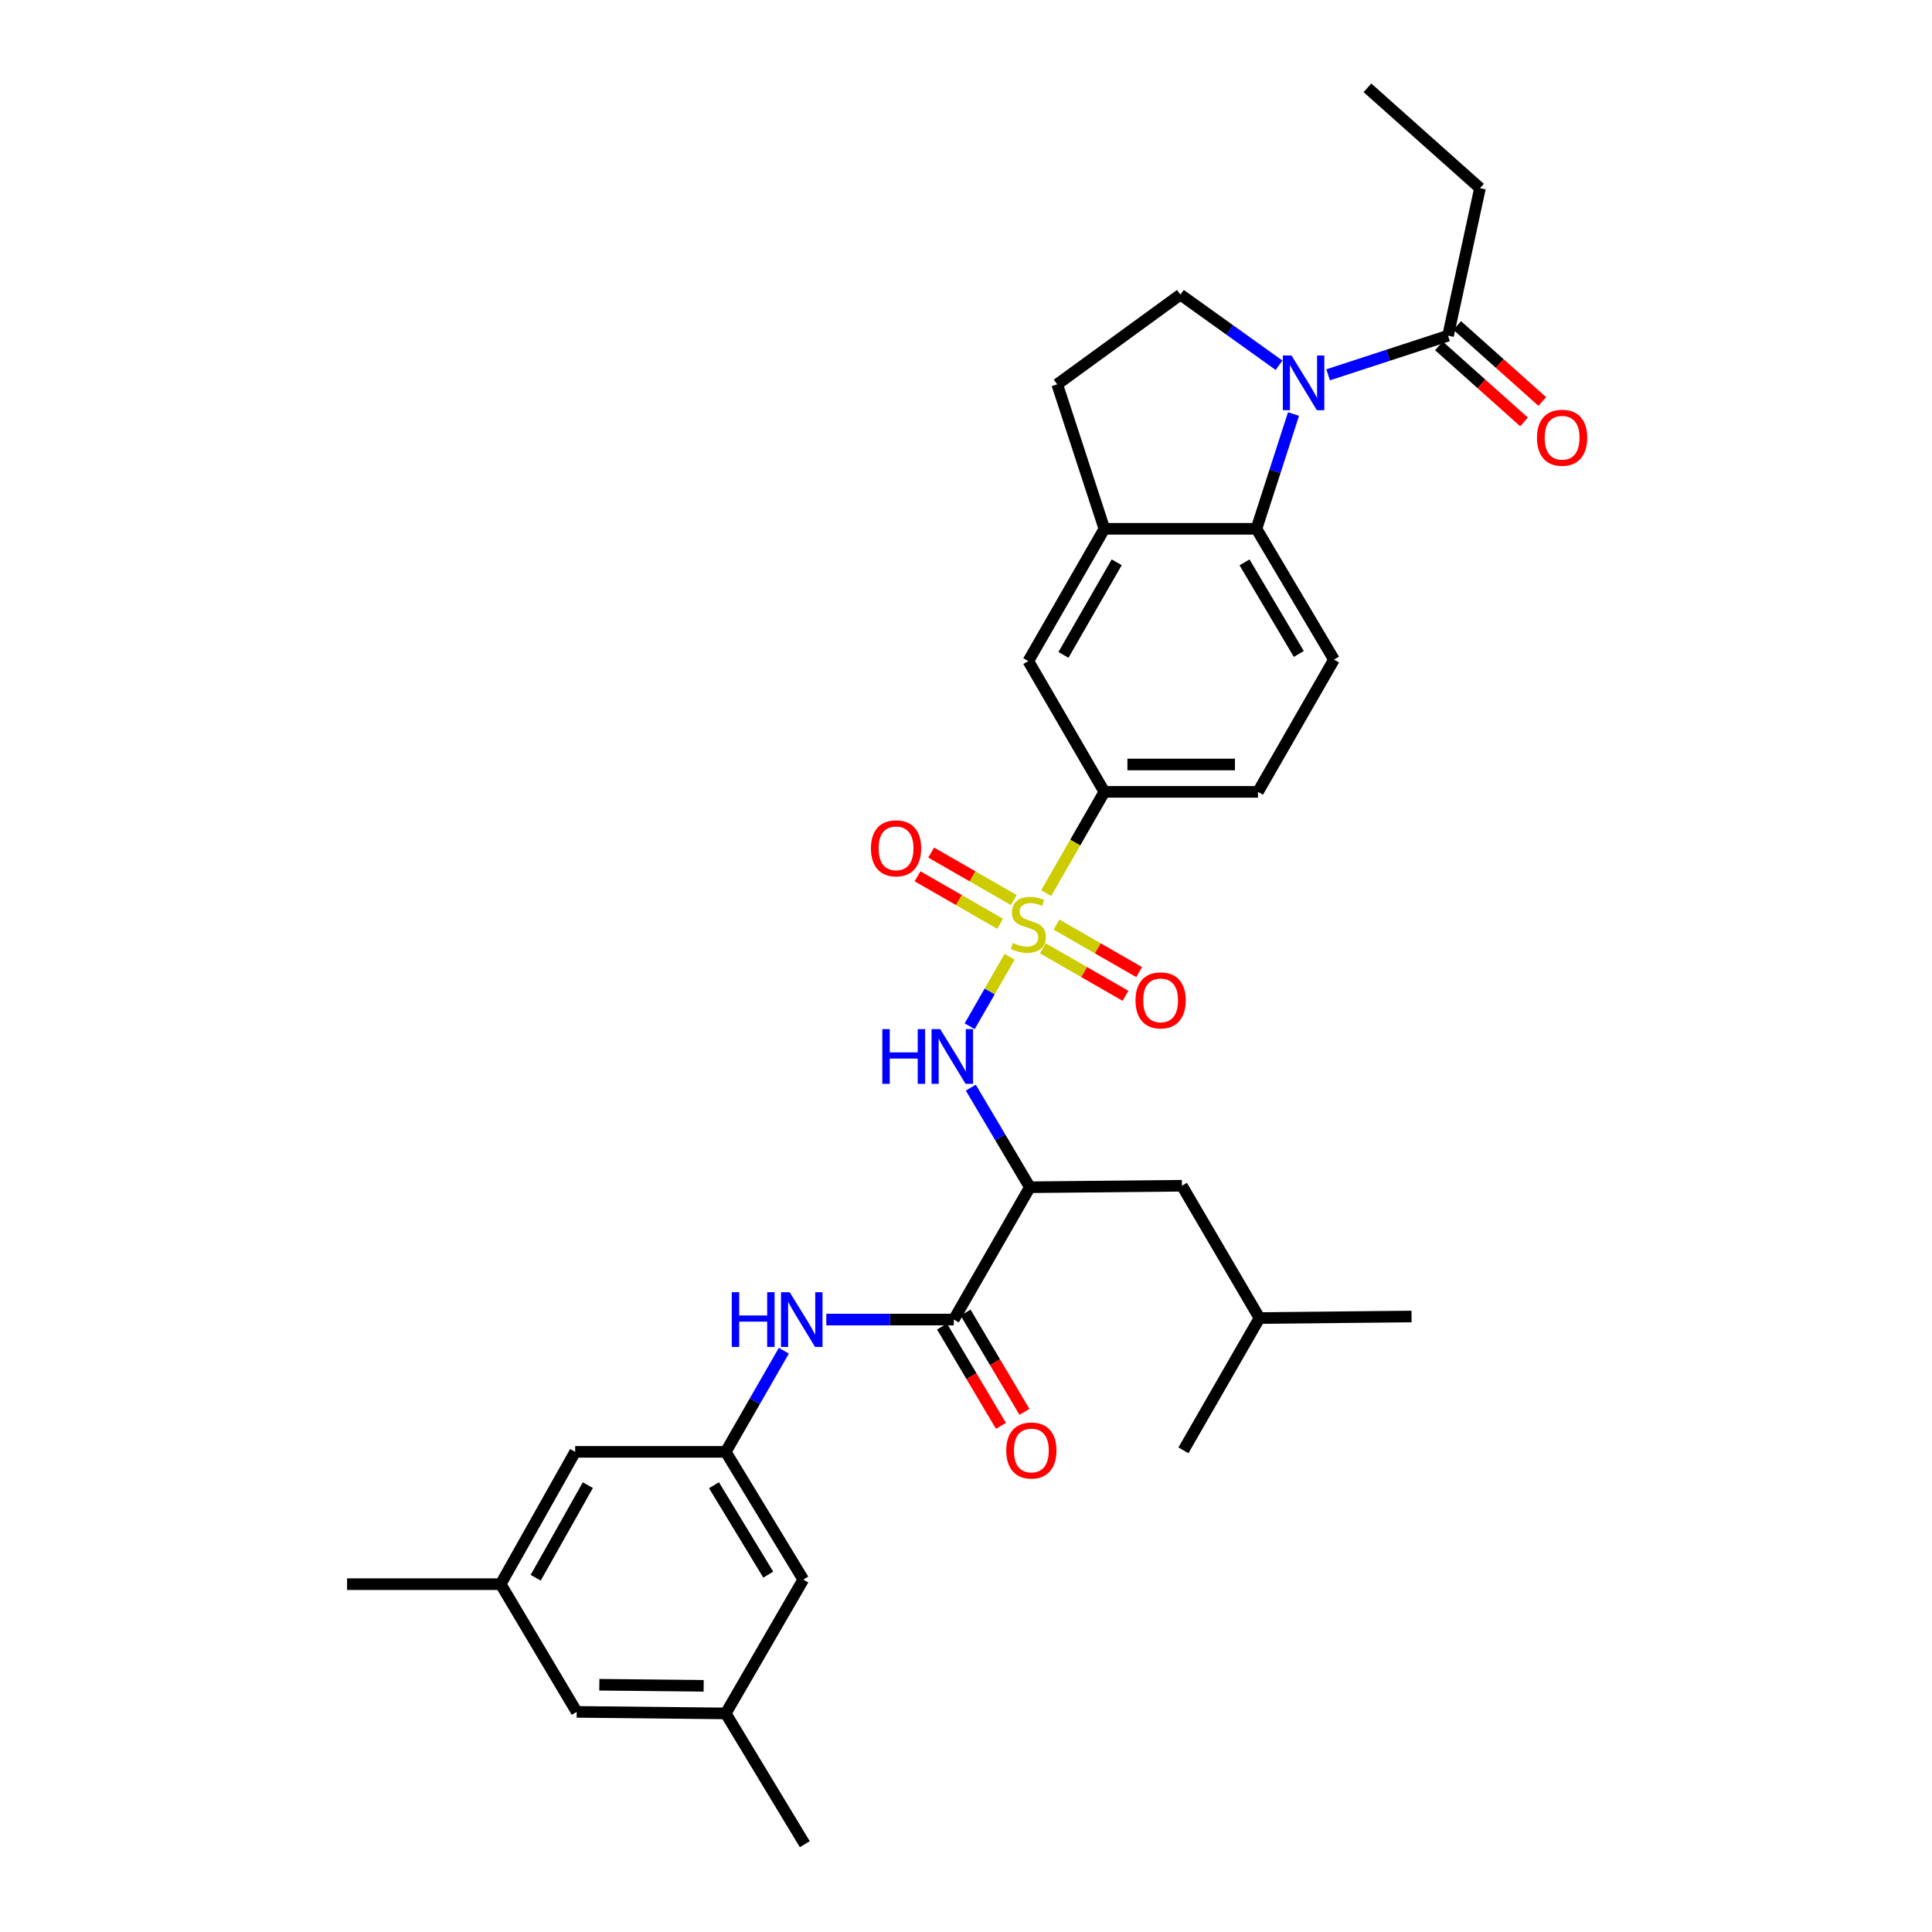 <?xml version='1.0' encoding='iso-8859-1'?>
<svg version='1.1' baseProfile='full'
              xmlns='http://www.w3.org/2000/svg'
                      xmlns:rdkit='http://www.rdkit.org/xml'
                      xmlns:xlink='http://www.w3.org/1999/xlink'
                  xml:space='preserve'
width='1000px' height='1000px' viewBox='0 0 1000 1000'>
<!-- END OF HEADER -->
<rect style='opacity:1.0;fill:#FFFFFF;stroke:none' width='1000' height='1000' x='0' y='0'> </rect>
<path class='bond-1' d='M 522.573,495.209 L 512.237,513.197' style='fill:none;fill-rule:evenodd;stroke:#CCCC00;stroke-width:6px;stroke-linecap:butt;stroke-linejoin:miter;stroke-opacity:1' />
<path class='bond-1' d='M 512.237,513.197 L 501.902,531.184' style='fill:none;fill-rule:evenodd;stroke:#0000FF;stroke-width:6px;stroke-linecap:butt;stroke-linejoin:miter;stroke-opacity:1' />
<path class='bond-5' d='M 541.508,462.26 L 556.565,436.064' style='fill:none;fill-rule:evenodd;stroke:#CCCC00;stroke-width:6px;stroke-linecap:butt;stroke-linejoin:miter;stroke-opacity:1' />
<path class='bond-5' d='M 556.565,436.064 L 571.621,409.869' style='fill:none;fill-rule:evenodd;stroke:#000000;stroke-width:6px;stroke-linecap:butt;stroke-linejoin:miter;stroke-opacity:1' />
<path class='bond-12' d='M 539.782,490.85 L 561.166,503.139' style='fill:none;fill-rule:evenodd;stroke:#CCCC00;stroke-width:6px;stroke-linecap:butt;stroke-linejoin:miter;stroke-opacity:1' />
<path class='bond-12' d='M 561.166,503.139 L 582.55,515.429' style='fill:none;fill-rule:evenodd;stroke:#FF0000;stroke-width:6px;stroke-linecap:butt;stroke-linejoin:miter;stroke-opacity:1' />
<path class='bond-12' d='M 546.842,478.566 L 568.226,490.856' style='fill:none;fill-rule:evenodd;stroke:#CCCC00;stroke-width:6px;stroke-linecap:butt;stroke-linejoin:miter;stroke-opacity:1' />
<path class='bond-12' d='M 568.226,490.856 L 589.61,503.145' style='fill:none;fill-rule:evenodd;stroke:#FF0000;stroke-width:6px;stroke-linecap:butt;stroke-linejoin:miter;stroke-opacity:1' />
<path class='bond-13' d='M 524.733,465.86 L 503.357,453.574' style='fill:none;fill-rule:evenodd;stroke:#CCCC00;stroke-width:6px;stroke-linecap:butt;stroke-linejoin:miter;stroke-opacity:1' />
<path class='bond-13' d='M 503.357,453.574 L 481.98,441.288' style='fill:none;fill-rule:evenodd;stroke:#FF0000;stroke-width:6px;stroke-linecap:butt;stroke-linejoin:miter;stroke-opacity:1' />
<path class='bond-13' d='M 517.674,478.143 L 496.297,465.858' style='fill:none;fill-rule:evenodd;stroke:#CCCC00;stroke-width:6px;stroke-linecap:butt;stroke-linejoin:miter;stroke-opacity:1' />
<path class='bond-13' d='M 496.297,465.858 L 474.921,453.572' style='fill:none;fill-rule:evenodd;stroke:#FF0000;stroke-width:6px;stroke-linecap:butt;stroke-linejoin:miter;stroke-opacity:1' />
<path class='bond-0' d='M 669.518,214.298 L 659.924,244.003' style='fill:none;fill-rule:evenodd;stroke:#0000FF;stroke-width:6px;stroke-linecap:butt;stroke-linejoin:miter;stroke-opacity:1' />
<path class='bond-0' d='M 659.924,244.003 L 650.331,273.707' style='fill:none;fill-rule:evenodd;stroke:#000000;stroke-width:6px;stroke-linecap:butt;stroke-linejoin:miter;stroke-opacity:1' />
<path class='bond-7' d='M 687.438,194.005 L 718.472,183.875' style='fill:none;fill-rule:evenodd;stroke:#0000FF;stroke-width:6px;stroke-linecap:butt;stroke-linejoin:miter;stroke-opacity:1' />
<path class='bond-7' d='M 718.472,183.875 L 749.507,173.745' style='fill:none;fill-rule:evenodd;stroke:#000000;stroke-width:6px;stroke-linecap:butt;stroke-linejoin:miter;stroke-opacity:1' />
<path class='bond-33' d='M 662.031,189.058 L 636.508,170.779' style='fill:none;fill-rule:evenodd;stroke:#0000FF;stroke-width:6px;stroke-linecap:butt;stroke-linejoin:miter;stroke-opacity:1' />
<path class='bond-33' d='M 636.508,170.779 L 610.984,152.501' style='fill:none;fill-rule:evenodd;stroke:#000000;stroke-width:6px;stroke-linecap:butt;stroke-linejoin:miter;stroke-opacity:1' />
<path class='bond-2' d='M 502.475,562.96 L 517.764,588.738' style='fill:none;fill-rule:evenodd;stroke:#0000FF;stroke-width:6px;stroke-linecap:butt;stroke-linejoin:miter;stroke-opacity:1' />
<path class='bond-2' d='M 517.764,588.738 L 533.053,614.516' style='fill:none;fill-rule:evenodd;stroke:#000000;stroke-width:6px;stroke-linecap:butt;stroke-linejoin:miter;stroke-opacity:1' />
<path class='bond-4' d='M 533.053,614.516 L 493.689,683.002' style='fill:none;fill-rule:evenodd;stroke:#000000;stroke-width:6px;stroke-linecap:butt;stroke-linejoin:miter;stroke-opacity:1' />
<path class='bond-15' d='M 533.053,614.516 L 611.763,613.737' style='fill:none;fill-rule:evenodd;stroke:#000000;stroke-width:6px;stroke-linecap:butt;stroke-linejoin:miter;stroke-opacity:1' />
<path class='bond-3' d='M 650.331,273.707 L 690.474,341.406' style='fill:none;fill-rule:evenodd;stroke:#000000;stroke-width:6px;stroke-linecap:butt;stroke-linejoin:miter;stroke-opacity:1' />
<path class='bond-3' d='M 644.166,291.088 L 672.266,338.477' style='fill:none;fill-rule:evenodd;stroke:#000000;stroke-width:6px;stroke-linecap:butt;stroke-linejoin:miter;stroke-opacity:1' />
<path class='bond-32' d='M 650.331,273.707 L 571.621,273.707' style='fill:none;fill-rule:evenodd;stroke:#000000;stroke-width:6px;stroke-linecap:butt;stroke-linejoin:miter;stroke-opacity:1' />
<path class='bond-8' d='M 493.689,683.002 L 460.692,683.002' style='fill:none;fill-rule:evenodd;stroke:#000000;stroke-width:6px;stroke-linecap:butt;stroke-linejoin:miter;stroke-opacity:1' />
<path class='bond-8' d='M 460.692,683.002 L 427.694,683.002' style='fill:none;fill-rule:evenodd;stroke:#0000FF;stroke-width:6px;stroke-linecap:butt;stroke-linejoin:miter;stroke-opacity:1' />
<path class='bond-17' d='M 487.597,686.616 L 502.838,712.314' style='fill:none;fill-rule:evenodd;stroke:#000000;stroke-width:6px;stroke-linecap:butt;stroke-linejoin:miter;stroke-opacity:1' />
<path class='bond-17' d='M 502.838,712.314 L 518.079,738.012' style='fill:none;fill-rule:evenodd;stroke:#FF0000;stroke-width:6px;stroke-linecap:butt;stroke-linejoin:miter;stroke-opacity:1' />
<path class='bond-17' d='M 499.782,679.388 L 515.024,705.086' style='fill:none;fill-rule:evenodd;stroke:#000000;stroke-width:6px;stroke-linecap:butt;stroke-linejoin:miter;stroke-opacity:1' />
<path class='bond-17' d='M 515.024,705.086 L 530.265,730.784' style='fill:none;fill-rule:evenodd;stroke:#FF0000;stroke-width:6px;stroke-linecap:butt;stroke-linejoin:miter;stroke-opacity:1' />
<path class='bond-10' d='M 571.621,409.869 L 532.258,342.185' style='fill:none;fill-rule:evenodd;stroke:#000000;stroke-width:6px;stroke-linecap:butt;stroke-linejoin:miter;stroke-opacity:1' />
<path class='bond-18' d='M 571.621,409.869 L 651.126,409.869' style='fill:none;fill-rule:evenodd;stroke:#000000;stroke-width:6px;stroke-linecap:butt;stroke-linejoin:miter;stroke-opacity:1' />
<path class='bond-18' d='M 583.547,395.701 L 639.2,395.701' style='fill:none;fill-rule:evenodd;stroke:#000000;stroke-width:6px;stroke-linecap:butt;stroke-linejoin:miter;stroke-opacity:1' />
<path class='bond-6' d='M 571.621,273.707 L 532.258,342.185' style='fill:none;fill-rule:evenodd;stroke:#000000;stroke-width:6px;stroke-linecap:butt;stroke-linejoin:miter;stroke-opacity:1' />
<path class='bond-6' d='M 577.999,291.04 L 550.445,338.974' style='fill:none;fill-rule:evenodd;stroke:#000000;stroke-width:6px;stroke-linecap:butt;stroke-linejoin:miter;stroke-opacity:1' />
<path class='bond-16' d='M 571.621,273.707 L 547.213,198.932' style='fill:none;fill-rule:evenodd;stroke:#000000;stroke-width:6px;stroke-linecap:butt;stroke-linejoin:miter;stroke-opacity:1' />
<path class='bond-19' d='M 744.787,179.027 L 766.814,198.708' style='fill:none;fill-rule:evenodd;stroke:#000000;stroke-width:6px;stroke-linecap:butt;stroke-linejoin:miter;stroke-opacity:1' />
<path class='bond-19' d='M 766.814,198.708 L 788.841,218.388' style='fill:none;fill-rule:evenodd;stroke:#FF0000;stroke-width:6px;stroke-linecap:butt;stroke-linejoin:miter;stroke-opacity:1' />
<path class='bond-19' d='M 754.226,168.462 L 776.253,188.143' style='fill:none;fill-rule:evenodd;stroke:#000000;stroke-width:6px;stroke-linecap:butt;stroke-linejoin:miter;stroke-opacity:1' />
<path class='bond-19' d='M 776.253,188.143 L 798.28,207.823' style='fill:none;fill-rule:evenodd;stroke:#FF0000;stroke-width:6px;stroke-linecap:butt;stroke-linejoin:miter;stroke-opacity:1' />
<path class='bond-25' d='M 749.507,173.745 L 766.036,97.396' style='fill:none;fill-rule:evenodd;stroke:#000000;stroke-width:6px;stroke-linecap:butt;stroke-linejoin:miter;stroke-opacity:1' />
<path class='bond-11' d='M 405.716,699.136 L 390.678,725.308' style='fill:none;fill-rule:evenodd;stroke:#0000FF;stroke-width:6px;stroke-linecap:butt;stroke-linejoin:miter;stroke-opacity:1' />
<path class='bond-11' d='M 390.678,725.308 L 375.639,751.48' style='fill:none;fill-rule:evenodd;stroke:#000000;stroke-width:6px;stroke-linecap:butt;stroke-linejoin:miter;stroke-opacity:1' />
<path class='bond-9' d='M 610.984,152.501 L 547.213,198.932' style='fill:none;fill-rule:evenodd;stroke:#000000;stroke-width:6px;stroke-linecap:butt;stroke-linejoin:miter;stroke-opacity:1' />
<path class='bond-22' d='M 375.639,751.48 L 415.782,817.589' style='fill:none;fill-rule:evenodd;stroke:#000000;stroke-width:6px;stroke-linecap:butt;stroke-linejoin:miter;stroke-opacity:1' />
<path class='bond-22' d='M 369.551,768.75 L 397.65,815.026' style='fill:none;fill-rule:evenodd;stroke:#000000;stroke-width:6px;stroke-linecap:butt;stroke-linejoin:miter;stroke-opacity:1' />
<path class='bond-23' d='M 375.639,751.48 L 297.708,751.48' style='fill:none;fill-rule:evenodd;stroke:#000000;stroke-width:6px;stroke-linecap:butt;stroke-linejoin:miter;stroke-opacity:1' />
<path class='bond-14' d='M 690.474,341.406 L 651.126,409.869' style='fill:none;fill-rule:evenodd;stroke:#000000;stroke-width:6px;stroke-linecap:butt;stroke-linejoin:miter;stroke-opacity:1' />
<path class='bond-26' d='M 611.763,613.737 L 651.906,682.215' style='fill:none;fill-rule:evenodd;stroke:#000000;stroke-width:6px;stroke-linecap:butt;stroke-linejoin:miter;stroke-opacity:1' />
<path class='bond-20' d='M 259.148,819.958 L 297.708,751.48' style='fill:none;fill-rule:evenodd;stroke:#000000;stroke-width:6px;stroke-linecap:butt;stroke-linejoin:miter;stroke-opacity:1' />
<path class='bond-20' d='M 277.277,816.638 L 304.269,768.704' style='fill:none;fill-rule:evenodd;stroke:#000000;stroke-width:6px;stroke-linecap:butt;stroke-linejoin:miter;stroke-opacity:1' />
<path class='bond-24' d='M 259.148,819.958 L 298.495,886.067' style='fill:none;fill-rule:evenodd;stroke:#000000;stroke-width:6px;stroke-linecap:butt;stroke-linejoin:miter;stroke-opacity:1' />
<path class='bond-28' d='M 259.148,819.958 L 179.642,819.958' style='fill:none;fill-rule:evenodd;stroke:#000000;stroke-width:6px;stroke-linecap:butt;stroke-linejoin:miter;stroke-opacity:1' />
<path class='bond-21' d='M 375.639,886.862 L 415.782,817.589' style='fill:none;fill-rule:evenodd;stroke:#000000;stroke-width:6px;stroke-linecap:butt;stroke-linejoin:miter;stroke-opacity:1' />
<path class='bond-27' d='M 375.639,886.862 L 416.561,954.545' style='fill:none;fill-rule:evenodd;stroke:#000000;stroke-width:6px;stroke-linecap:butt;stroke-linejoin:miter;stroke-opacity:1' />
<path class='bond-34' d='M 375.639,886.862 L 298.495,886.067' style='fill:none;fill-rule:evenodd;stroke:#000000;stroke-width:6px;stroke-linecap:butt;stroke-linejoin:miter;stroke-opacity:1' />
<path class='bond-34' d='M 364.214,872.576 L 310.213,872.019' style='fill:none;fill-rule:evenodd;stroke:#000000;stroke-width:6px;stroke-linecap:butt;stroke-linejoin:miter;stroke-opacity:1' />
<path class='bond-31' d='M 766.036,97.396 L 707.782,45.455' style='fill:none;fill-rule:evenodd;stroke:#000000;stroke-width:6px;stroke-linecap:butt;stroke-linejoin:miter;stroke-opacity:1' />
<path class='bond-29' d='M 651.906,682.215 L 612.542,750.685' style='fill:none;fill-rule:evenodd;stroke:#000000;stroke-width:6px;stroke-linecap:butt;stroke-linejoin:miter;stroke-opacity:1' />
<path class='bond-30' d='M 651.906,682.215 L 730.616,681.42' style='fill:none;fill-rule:evenodd;stroke:#000000;stroke-width:6px;stroke-linecap:butt;stroke-linejoin:miter;stroke-opacity:1' />
<path  class='atom-0' d='M 524.258 488.075
Q 524.578 488.195, 525.898 488.755
Q 527.218 489.315, 528.658 489.675
Q 530.138 489.995, 531.578 489.995
Q 534.258 489.995, 535.818 488.715
Q 537.378 487.395, 537.378 485.115
Q 537.378 483.555, 536.578 482.595
Q 535.818 481.635, 534.618 481.115
Q 533.418 480.595, 531.418 479.995
Q 528.898 479.235, 527.378 478.515
Q 525.898 477.795, 524.818 476.275
Q 523.778 474.755, 523.778 472.195
Q 523.778 468.635, 526.178 466.435
Q 528.618 464.235, 533.418 464.235
Q 536.698 464.235, 540.418 465.795
L 539.498 468.875
Q 536.098 467.475, 533.538 467.475
Q 530.778 467.475, 529.258 468.635
Q 527.738 469.755, 527.778 471.715
Q 527.778 473.235, 528.538 474.155
Q 529.338 475.075, 530.458 475.595
Q 531.618 476.115, 533.538 476.715
Q 536.098 477.515, 537.618 478.315
Q 539.138 479.115, 540.218 480.755
Q 541.338 482.355, 541.338 485.115
Q 541.338 489.035, 538.698 491.155
Q 536.098 493.235, 531.738 493.235
Q 529.218 493.235, 527.298 492.675
Q 525.418 492.155, 523.178 491.235
L 524.258 488.075
' fill='#CCCC00'/>
<path  class='atom-1' d='M 668.472 183.993
L 677.752 198.993
Q 678.672 200.473, 680.152 203.153
Q 681.632 205.833, 681.712 205.993
L 681.712 183.993
L 685.472 183.993
L 685.472 212.313
L 681.592 212.313
L 671.632 195.913
Q 670.472 193.993, 669.232 191.793
Q 668.032 189.593, 667.672 188.913
L 667.672 212.313
L 663.992 212.313
L 663.992 183.993
L 668.472 183.993
' fill='#0000FF'/>
<path  class='atom-2' d='M 456.69 532.673
L 460.53 532.673
L 460.53 544.713
L 475.01 544.713
L 475.01 532.673
L 478.85 532.673
L 478.85 560.993
L 475.01 560.993
L 475.01 547.913
L 460.53 547.913
L 460.53 560.993
L 456.69 560.993
L 456.69 532.673
' fill='#0000FF'/>
<path  class='atom-2' d='M 486.65 532.673
L 495.93 547.673
Q 496.85 549.153, 498.33 551.833
Q 499.81 554.513, 499.89 554.673
L 499.89 532.673
L 503.65 532.673
L 503.65 560.993
L 499.77 560.993
L 489.81 544.593
Q 488.65 542.673, 487.41 540.473
Q 486.21 538.273, 485.85 537.593
L 485.85 560.993
L 482.17 560.993
L 482.17 532.673
L 486.65 532.673
' fill='#0000FF'/>
<path  class='atom-9' d='M 378.767 668.842
L 382.607 668.842
L 382.607 680.882
L 397.087 680.882
L 397.087 668.842
L 400.927 668.842
L 400.927 697.162
L 397.087 697.162
L 397.087 684.082
L 382.607 684.082
L 382.607 697.162
L 378.767 697.162
L 378.767 668.842
' fill='#0000FF'/>
<path  class='atom-9' d='M 408.727 668.842
L 418.007 683.842
Q 418.927 685.322, 420.407 688.002
Q 421.887 690.682, 421.967 690.842
L 421.967 668.842
L 425.727 668.842
L 425.727 697.162
L 421.847 697.162
L 411.887 680.762
Q 410.727 678.842, 409.487 676.642
Q 408.287 674.442, 407.927 673.762
L 407.927 697.162
L 404.247 697.162
L 404.247 668.842
L 408.727 668.842
' fill='#0000FF'/>
<path  class='atom-13' d='M 587.736 517.79
Q 587.736 510.99, 591.096 507.19
Q 594.456 503.39, 600.736 503.39
Q 607.016 503.39, 610.376 507.19
Q 613.736 510.99, 613.736 517.79
Q 613.736 524.67, 610.336 528.59
Q 606.936 532.47, 600.736 532.47
Q 594.496 532.47, 591.096 528.59
Q 587.736 524.71, 587.736 517.79
M 600.736 529.27
Q 605.056 529.27, 607.376 526.39
Q 609.736 523.47, 609.736 517.79
Q 609.736 512.23, 607.376 509.43
Q 605.056 506.59, 600.736 506.59
Q 596.416 506.59, 594.056 509.39
Q 591.736 512.19, 591.736 517.79
Q 591.736 523.51, 594.056 526.39
Q 596.416 529.27, 600.736 529.27
' fill='#FF0000'/>
<path  class='atom-14' d='M 450.795 439.087
Q 450.795 432.287, 454.155 428.487
Q 457.515 424.687, 463.795 424.687
Q 470.075 424.687, 473.435 428.487
Q 476.795 432.287, 476.795 439.087
Q 476.795 445.967, 473.395 449.887
Q 469.995 453.767, 463.795 453.767
Q 457.555 453.767, 454.155 449.887
Q 450.795 446.007, 450.795 439.087
M 463.795 450.567
Q 468.115 450.567, 470.435 447.687
Q 472.795 444.767, 472.795 439.087
Q 472.795 433.527, 470.435 430.727
Q 468.115 427.887, 463.795 427.887
Q 459.475 427.887, 457.115 430.687
Q 454.795 433.487, 454.795 439.087
Q 454.795 444.807, 457.115 447.687
Q 459.475 450.567, 463.795 450.567
' fill='#FF0000'/>
<path  class='atom-18' d='M 520.832 750.765
Q 520.832 743.965, 524.192 740.165
Q 527.552 736.365, 533.832 736.365
Q 540.112 736.365, 543.472 740.165
Q 546.832 743.965, 546.832 750.765
Q 546.832 757.645, 543.432 761.565
Q 540.032 765.445, 533.832 765.445
Q 527.592 765.445, 524.192 761.565
Q 520.832 757.685, 520.832 750.765
M 533.832 762.245
Q 538.152 762.245, 540.472 759.365
Q 542.832 756.445, 542.832 750.765
Q 542.832 745.205, 540.472 742.405
Q 538.152 739.565, 533.832 739.565
Q 529.512 739.565, 527.152 742.365
Q 524.832 745.165, 524.832 750.765
Q 524.832 756.485, 527.152 759.365
Q 529.512 762.245, 533.832 762.245
' fill='#FF0000'/>
<path  class='atom-20' d='M 795.539 226.569
Q 795.539 219.769, 798.899 215.969
Q 802.259 212.169, 808.539 212.169
Q 814.819 212.169, 818.179 215.969
Q 821.539 219.769, 821.539 226.569
Q 821.539 233.449, 818.139 237.369
Q 814.739 241.249, 808.539 241.249
Q 802.299 241.249, 798.899 237.369
Q 795.539 233.489, 795.539 226.569
M 808.539 238.049
Q 812.859 238.049, 815.179 235.169
Q 817.539 232.249, 817.539 226.569
Q 817.539 221.009, 815.179 218.209
Q 812.859 215.369, 808.539 215.369
Q 804.219 215.369, 801.859 218.169
Q 799.539 220.969, 799.539 226.569
Q 799.539 232.289, 801.859 235.169
Q 804.219 238.049, 808.539 238.049
' fill='#FF0000'/>
</svg>
